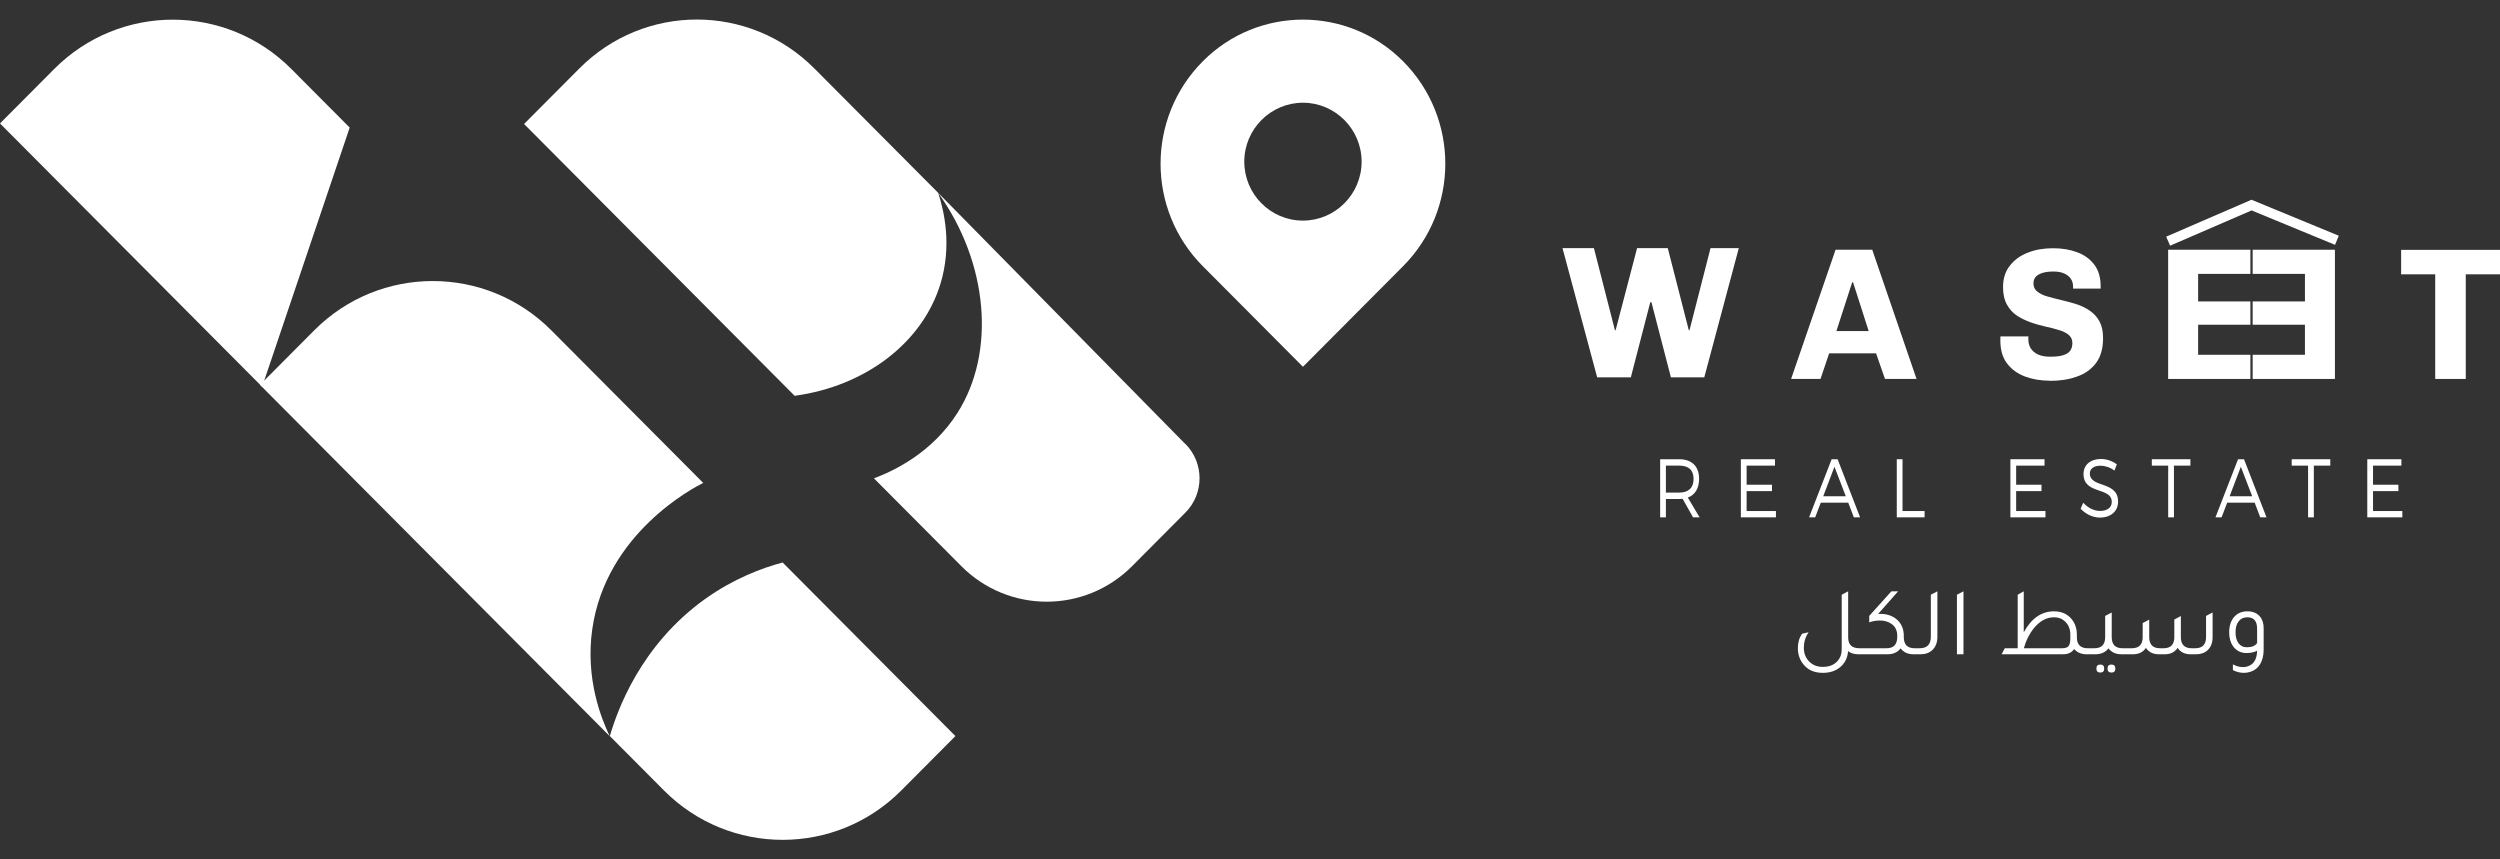 <svg width="128" height="44" viewBox="0 0 128 44" fill="none" xmlns="http://www.w3.org/2000/svg">
<rect x="0" y="0" width="128" height="44" fill="#333333" stroke="none"/>
<path d="M17.904 6.533L13.421 19.803L0 6.32L2.774 3.533C6.127 0.165 11.566 0.165 14.918 3.533L17.904 6.533Z" fill="white"/>
<path d="M36.011 24.723C35.542 24.953 31.023 27.288 30.324 32.216C29.966 34.736 30.774 36.766 31.215 37.689C25.915 32.364 18.603 25.018 13.311 19.703L16.086 16.916C19.439 13.547 24.877 13.547 28.23 16.916L36.011 24.732V24.723Z" fill="white"/>
<path d="M48.917 37.687L46.143 40.474C42.79 43.842 37.352 43.842 33.998 40.474L31.224 37.687C31.601 36.395 32.786 33.045 36.093 30.673C37.554 29.63 38.996 29.086 40.071 28.8C43.019 31.762 45.968 34.724 48.917 37.687Z" fill="white"/>
<path d="M60.693 22.738L48.016 9.855C45.912 7.741 43.809 5.628 41.696 3.506C38.37 0.165 32.987 0.165 29.662 3.506L26.832 6.348L40.685 20.265C44.296 19.775 47.217 17.561 48.145 14.552C48.76 12.559 48.328 10.768 48.034 9.873C50.607 13.463 50.992 18.031 49.027 21.132C47.722 23.19 45.756 24.113 44.746 24.491C46.234 25.986 47.731 27.49 49.219 28.985C51.635 31.413 55.549 31.413 57.965 28.985L60.693 26.244C61.658 25.276 61.658 23.698 60.693 22.729V22.738Z" fill="white"/>
<path d="M71.837 3.137C69.007 0.294 64.414 0.294 61.585 3.137C58.7 6.034 58.7 10.732 61.585 13.63L66.711 18.779L71.837 13.63C74.721 10.732 74.721 6.034 71.837 3.137ZM66.711 11.295C65.048 11.295 63.707 9.938 63.707 8.277C63.707 6.616 65.057 5.259 66.711 5.259C68.364 5.259 69.715 6.616 69.715 8.277C69.715 9.938 68.364 11.295 66.711 11.295Z" fill="white"/>
<path d="M81.775 19.319L80 12.703H81.608L82.684 16.905H82.72L83.819 12.703H85.39L86.466 16.905H86.503L87.579 12.703H89.027L87.259 19.319H85.55L84.553 15.472H84.495L83.499 19.319H81.76H81.775Z" fill="white"/>
<path d="M91.704 19.402L93.981 12.786H95.858L98.127 19.402H96.512L96.054 18.09H93.653L93.21 19.402H91.704ZM94.024 16.95H95.676L94.876 14.453H94.832L94.024 16.95Z" fill="white"/>
<path d="M104.957 19.492C104.498 19.492 104.076 19.424 103.691 19.281C103.305 19.138 103 18.919 102.767 18.617C102.534 18.316 102.418 17.923 102.418 17.433V17.335C102.418 17.335 102.418 17.259 102.425 17.222H103.858C103.858 17.222 103.851 17.274 103.851 17.297V17.38C103.851 17.554 103.895 17.704 103.975 17.84C104.062 17.968 104.186 18.074 104.346 18.15C104.513 18.225 104.717 18.263 104.971 18.263C105.24 18.263 105.466 18.24 105.633 18.187C105.8 18.134 105.924 18.059 105.997 17.953C106.069 17.848 106.106 17.72 106.106 17.561C106.106 17.388 106.04 17.252 105.917 17.146C105.793 17.041 105.618 16.958 105.408 16.897C105.197 16.829 104.964 16.769 104.709 16.716C104.455 16.656 104.2 16.588 103.953 16.497C103.705 16.407 103.473 16.294 103.262 16.158C103.051 16.015 102.883 15.826 102.753 15.592C102.622 15.358 102.556 15.064 102.556 14.702C102.556 14.257 102.673 13.887 102.913 13.593C103.145 13.299 103.458 13.072 103.844 12.929C104.229 12.778 104.651 12.71 105.117 12.71C105.582 12.71 105.982 12.778 106.346 12.914C106.717 13.05 107.008 13.261 107.226 13.548C107.444 13.834 107.553 14.204 107.553 14.649V14.777H106.142V14.687C106.142 14.528 106.106 14.385 106.026 14.272C105.946 14.159 105.837 14.068 105.684 14C105.531 13.932 105.349 13.902 105.131 13.902C104.913 13.902 104.738 13.925 104.586 13.97C104.433 14.015 104.316 14.083 104.236 14.166C104.156 14.249 104.113 14.37 104.113 14.506C104.113 14.687 104.178 14.83 104.309 14.928C104.44 15.034 104.607 15.117 104.818 15.177C105.029 15.238 105.262 15.298 105.517 15.358C105.771 15.418 106.026 15.486 106.28 15.562C106.535 15.645 106.768 15.751 106.979 15.894C107.19 16.037 107.364 16.218 107.488 16.445C107.612 16.671 107.677 16.958 107.677 17.305C107.677 17.833 107.561 18.255 107.321 18.58C107.081 18.904 106.753 19.138 106.339 19.281C105.924 19.432 105.458 19.5 104.935 19.5L104.957 19.492Z" fill="white"/>
<path d="M111.009 19.402V12.786H115.22V14.023H112.544V15.434H115.22V16.626H112.544V18.165H115.22V19.402H111.009Z" fill="white"/>
<path d="M119.548 19.402V12.786H115.336V14.023H118.013V15.434H115.336V16.626H118.013V18.165H115.336V19.402H119.548Z" fill="white"/>
<path d="M124.683 19.402V14.045H122.938V12.793H128V14.045H126.247V19.402H124.683Z" fill="white"/>
<path d="M111.009 12.348L115.279 10.5L119.65 12.303" stroke="white" stroke-width="0.504" stroke-miterlimit="10"/>
<path d="M86.151 25.54C86.096 25.544 86.037 25.549 85.978 25.549H85.294V26.488H85V23.513H85.978C86.622 23.513 86.994 23.879 86.994 24.512C86.994 25.004 86.788 25.336 86.416 25.476L87.02 26.488H86.685L86.151 25.54H86.151ZM85.978 25.221C86.446 25.221 86.711 24.983 86.711 24.52C86.711 24.057 86.446 23.84 85.978 23.84H85.294V25.221H85.978Z" fill="white"/>
<path d="M89.427 23.84V24.818H90.726V25.145H89.427V26.165H90.928V26.488H89.132V23.513H90.88V23.84H89.427Z" fill="white"/>
<path d="M93.225 25.735L92.937 26.488H92.625L93.78 23.513H94.086L95.237 26.488H94.917L94.63 25.735H93.225H93.225ZM93.924 23.899L93.35 25.408H94.505L93.924 23.899Z" fill="white"/>
<path d="M98.539 26.165V26.488H97.115V23.513H97.409V26.165H98.539Z" fill="white"/>
<path d="M103.227 23.84V24.818H104.525V25.145H103.227V26.165H104.728V26.488H102.932V23.513H104.68V23.84H103.227Z" fill="white"/>
<path d="M108.383 23.776L108.258 24.095C108.026 23.917 107.754 23.844 107.548 23.844C107.217 23.844 107 23.989 107 24.239C107 25.004 108.449 24.605 108.446 25.684C108.446 26.181 108.067 26.5 107.515 26.5C107.14 26.5 106.772 26.313 106.529 26.046L106.661 25.739C106.901 26.007 107.228 26.16 107.519 26.16C107.891 26.16 108.122 25.986 108.122 25.701C108.126 24.919 106.676 25.336 106.676 24.269C106.676 23.802 107.033 23.5 107.567 23.5C107.865 23.5 108.17 23.61 108.383 23.776Z" fill="white"/>
<path d="M111.306 23.84V26.488H111.011V23.84H110.173V23.513H112.149V23.84H111.306H111.306Z" fill="white"/>
<path d="M114.032 25.735L113.745 26.488H113.432L114.588 23.513H114.893L116.045 26.488H115.725L115.438 25.735H114.032H114.032ZM114.731 23.899L114.157 25.408H115.313L114.731 23.899H114.731Z" fill="white"/>
<path d="M118.468 23.84V26.488H118.174V23.84H117.335V23.513H119.311V23.84H118.468H118.468Z" fill="white"/>
<path d="M121.499 23.84V24.818H122.798V25.145H121.499V26.165H123V26.488H121.205V23.513H122.952V23.84H121.499Z" fill="white"/>
<path d="M95.196 33.19H95.371V33.5H95.156C94.942 33.5 94.764 33.447 94.621 33.34C94.594 33.693 94.452 33.972 94.196 34.175C93.966 34.358 93.676 34.45 93.326 34.45C92.892 34.45 92.559 34.302 92.326 34.005C92.142 33.775 92.051 33.5 92.051 33.18C92.051 32.89 92.124 32.645 92.271 32.445L92.601 32.37C92.437 32.61 92.356 32.873 92.356 33.16C92.356 33.453 92.451 33.693 92.641 33.88C92.821 34.057 93.049 34.145 93.326 34.145C93.646 34.145 93.894 34.048 94.071 33.855C94.221 33.695 94.296 33.487 94.296 33.23V30.45L94.626 30.275V32.625V32.635C94.626 33.005 94.816 33.19 95.196 33.19ZM98.024 33.19H98.149V33.5H97.984C97.684 33.5 97.459 33.398 97.309 33.195C97.159 33.398 96.932 33.5 96.629 33.5H95.369V33.19H96.594C96.957 33.19 97.139 32.995 97.139 32.605V32.555C97.139 32.282 97.039 32.077 96.839 31.94C96.679 31.827 96.479 31.77 96.239 31.77C96.059 31.77 95.88 31.802 95.704 31.865V31.535L96.839 30.275H97.184L96.159 31.435C96.192 31.432 96.227 31.43 96.264 31.43C96.584 31.43 96.85 31.512 97.064 31.675C97.337 31.885 97.474 32.177 97.474 32.55V32.62C97.474 33 97.657 33.19 98.024 33.19ZM98.149 33.5V33.19H98.289C98.669 33.19 98.859 32.993 98.859 32.6V30.45L99.194 30.275V32.605C99.194 32.888 99.111 33.112 98.944 33.275C98.788 33.425 98.581 33.5 98.324 33.5H98.149ZM100.195 33.5V30.45L100.53 30.275V33.5H100.195ZM107.061 33.19V33.5H106.846C106.566 33.5 106.35 33.41 106.196 33.23C106.076 33.41 105.883 33.5 105.616 33.5H102.481L102.646 33.19H103.306V30.45L103.616 30.275V32.375C104.006 31.658 104.523 31.3 105.166 31.3C105.54 31.3 105.836 31.428 106.056 31.685C106.243 31.905 106.336 32.177 106.336 32.5V32.63C106.336 33.003 106.521 33.19 106.891 33.19H107.061ZM106.001 32.5C106.001 32.22 105.913 31.995 105.736 31.825C105.586 31.678 105.398 31.605 105.171 31.605C104.781 31.605 104.435 31.793 104.131 32.17C103.901 32.453 103.731 32.793 103.621 33.19H105.581C105.741 33.19 105.851 33.153 105.911 33.08C105.971 33.003 106.001 32.865 106.001 32.665V32.5ZM108.67 33.19H108.845V33.5H108.63C108.33 33.5 108.105 33.398 107.955 33.195C107.798 33.398 107.572 33.5 107.275 33.5H107.06V33.19H107.235C107.602 33.19 107.785 33 107.785 32.62V31.535L108.12 31.36V32.62C108.12 33 108.303 33.19 108.67 33.19ZM107.535 34.025C107.668 34.025 107.735 34.093 107.735 34.23C107.735 34.367 107.668 34.435 107.535 34.435C107.402 34.435 107.335 34.367 107.335 34.23C107.335 34.093 107.402 34.025 107.535 34.025ZM108.105 34.025C108.238 34.025 108.305 34.093 108.305 34.23C108.305 34.367 108.238 34.435 108.105 34.435C107.972 34.435 107.905 34.367 107.905 34.23C107.905 34.093 107.972 34.025 108.105 34.025ZM108.845 33.5V33.19H109.15C109.52 33.19 109.705 33 109.705 32.62V31.9L110.04 31.725V32.62C110.04 33 110.223 33.19 110.59 33.19H110.775C111.141 33.19 111.325 33 111.325 32.62V31.72L111.66 31.54V32.62C111.66 33 111.845 33.19 112.215 33.19H112.395C112.765 33.19 112.95 33 112.95 32.62V31.535L113.285 31.36V32.63C113.285 32.907 113.203 33.123 113.04 33.28C112.893 33.423 112.695 33.497 112.445 33.5H112.17C111.86 33.5 111.635 33.39 111.495 33.17C111.351 33.39 111.128 33.5 110.825 33.5H110.55C110.24 33.5 110.013 33.39 109.87 33.17C109.73 33.39 109.505 33.5 109.195 33.5H108.845ZM115.564 33.315C115.424 33.395 115.244 33.435 115.024 33.435C114.734 33.435 114.507 33.323 114.344 33.1C114.204 32.91 114.134 32.67 114.134 32.38C114.134 32.03 114.227 31.757 114.414 31.56C114.577 31.387 114.794 31.3 115.064 31.3C115.34 31.3 115.554 31.387 115.704 31.56C115.834 31.71 115.899 31.91 115.899 32.16V33.26C115.899 33.57 115.834 33.825 115.704 34.025C115.574 34.228 115.389 34.358 115.149 34.415C115.069 34.438 114.982 34.45 114.889 34.45C114.695 34.45 114.507 34.403 114.324 34.31V34.015C114.497 34.108 114.669 34.155 114.839 34.155C114.975 34.155 115.095 34.125 115.199 34.065C115.432 33.948 115.554 33.698 115.564 33.315ZM115.564 32.19C115.564 31.8 115.397 31.605 115.064 31.605C114.877 31.605 114.729 31.673 114.619 31.81C114.512 31.947 114.459 32.135 114.459 32.375C114.459 32.608 114.51 32.795 114.614 32.935C114.717 33.072 114.857 33.14 115.034 33.14C115.297 33.14 115.474 33.067 115.564 32.92V32.19Z" fill="white"/>
</svg>
